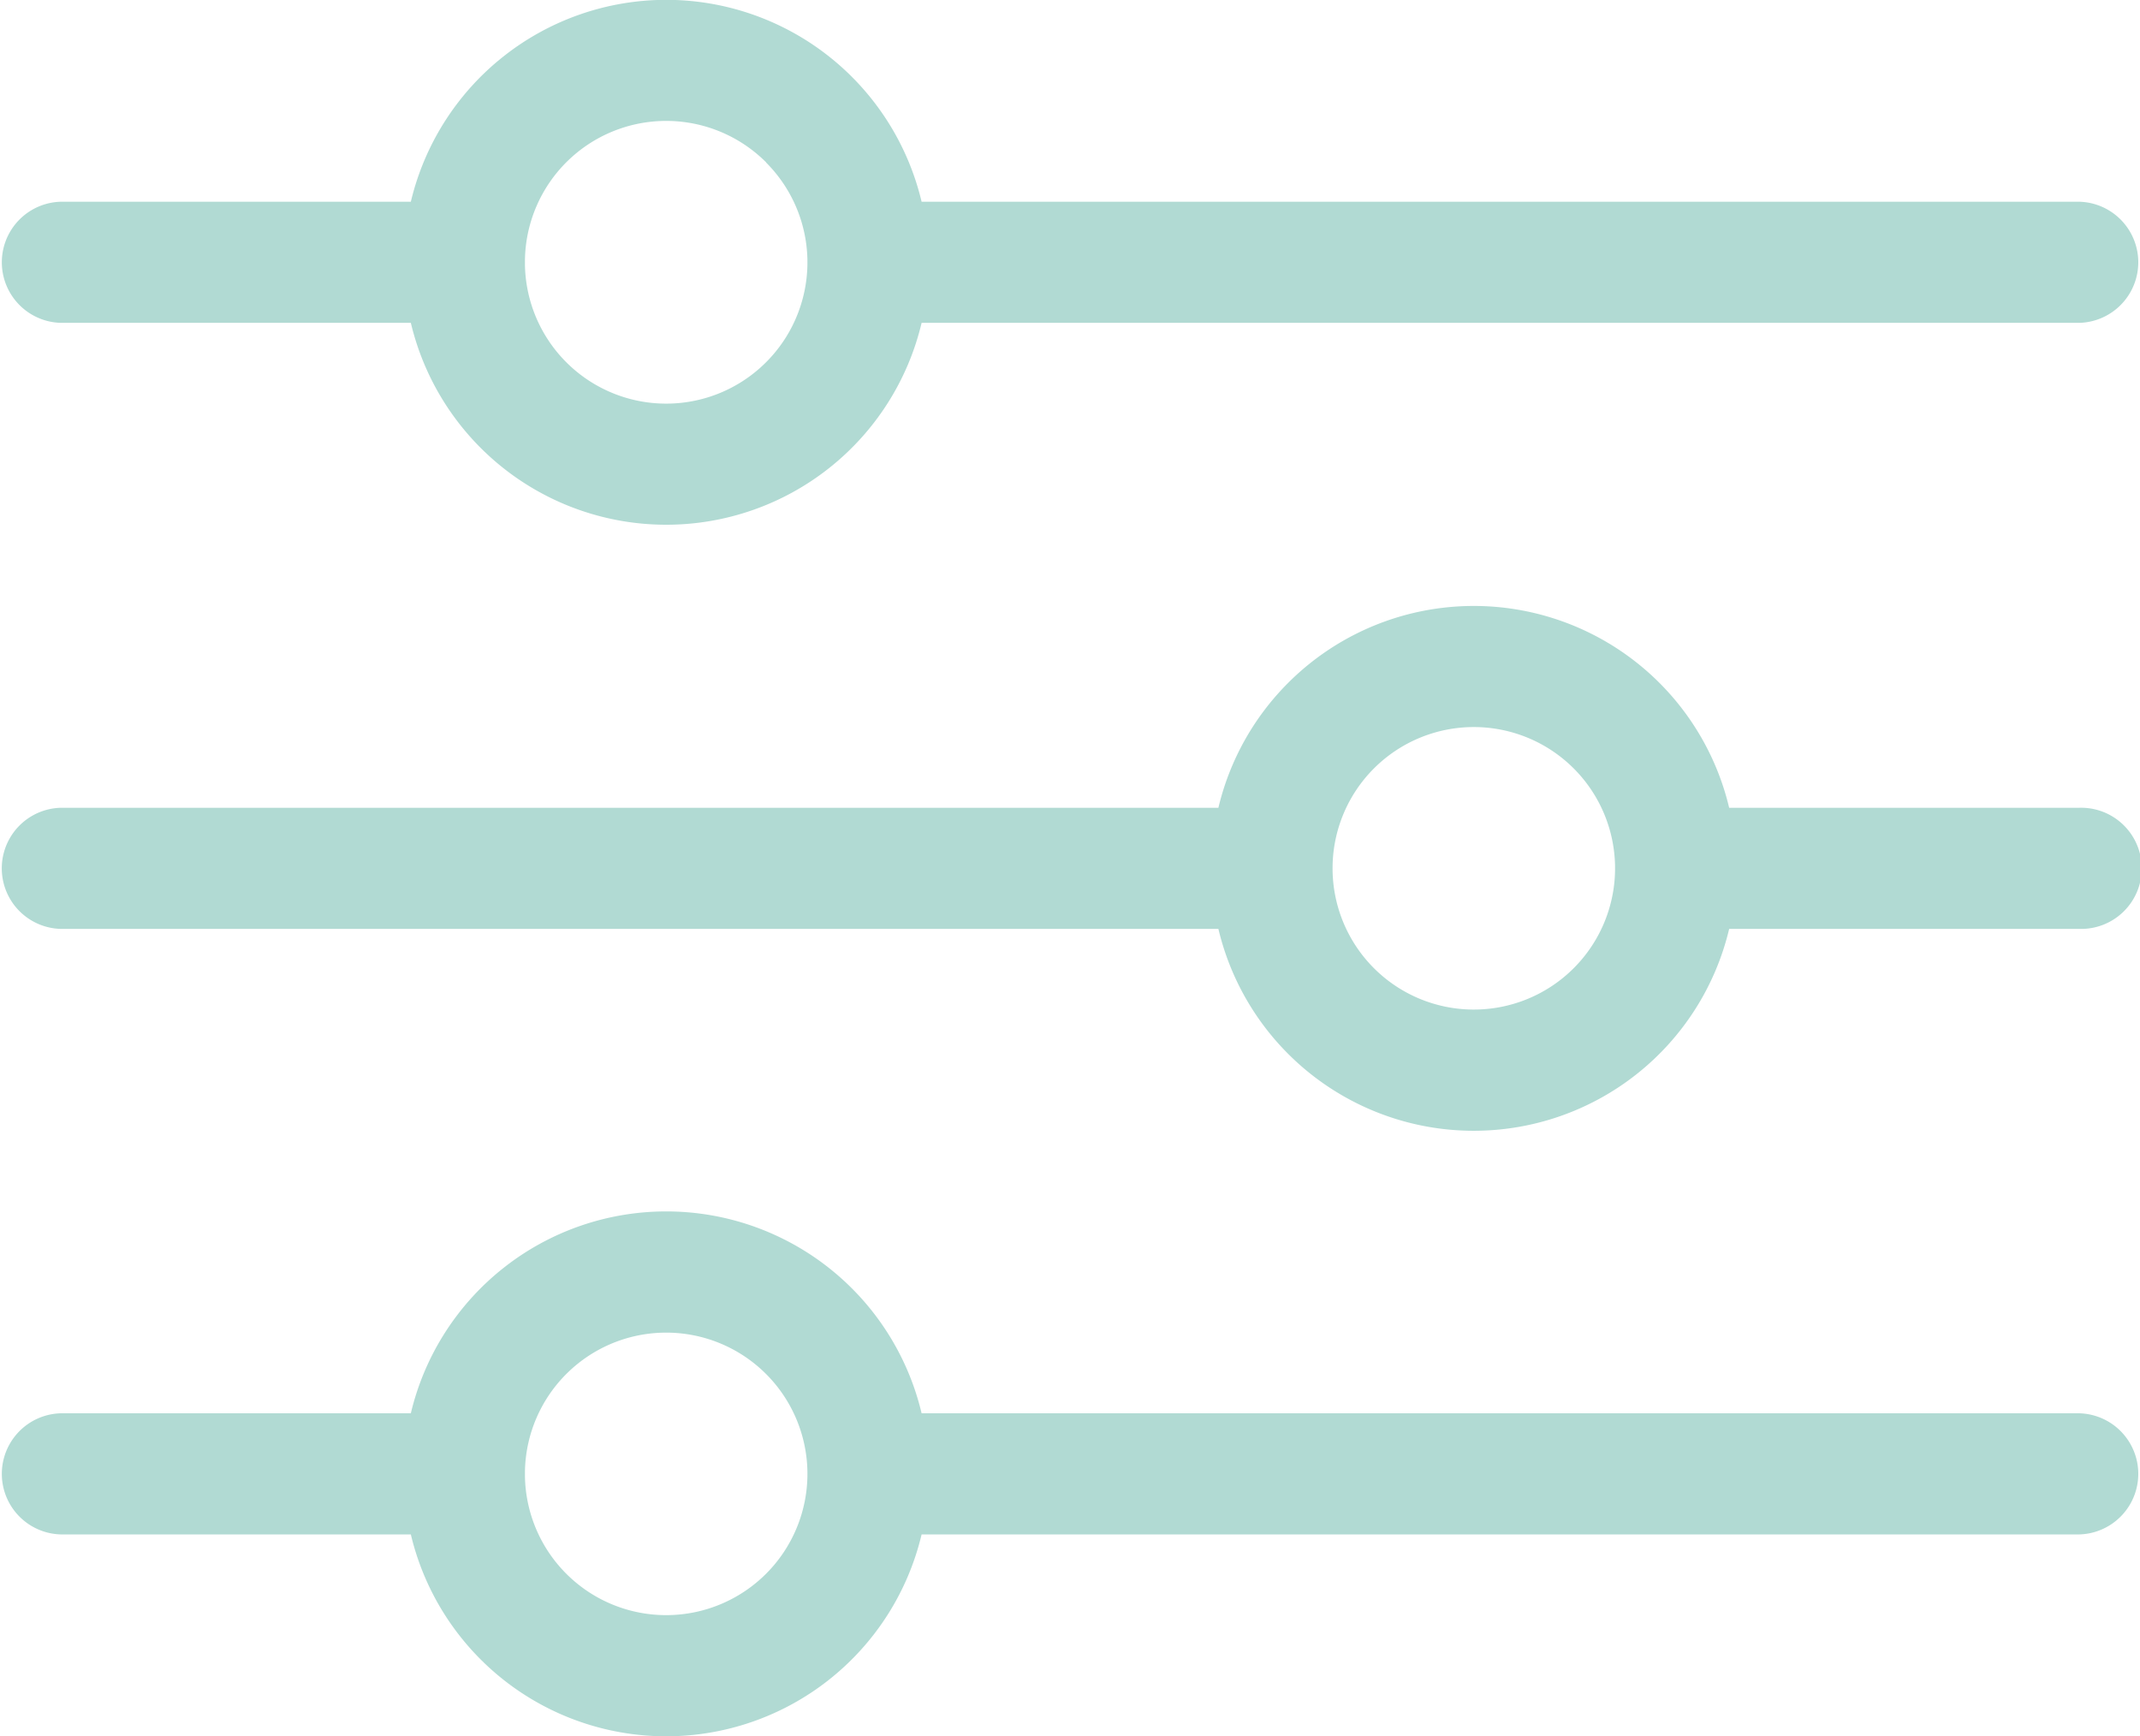 <svg xmlns="http://www.w3.org/2000/svg" xmlns:xlink="http://www.w3.org/1999/xlink" width="40.905" height="33.188" viewBox="0 0 40.905 33.188"><defs><clipPath id="a"><rect width="40.905" height="33.188" transform="translate(0 0)" fill="none"/></clipPath></defs><g transform="translate(73.974 -3862.351)"><g transform="translate(-73.974 3862.351)"><g transform="translate(0 0)" clip-path="url(#a)"><path d="M10.034,28.133v.084a2.7,2.7,0,1,0,0-.084M12.735,0a5.019,5.019,0,0,1,4.881,3.859H39.748a1.158,1.158,0,0,1,0,2.315H17.616a5.017,5.017,0,0,1-9.763,0H1.159a1.158,1.158,0,0,1,0-2.315H7.853A5.019,5.019,0,0,1,12.735,0m1.91,3.107a2.7,2.7,0,0,0-4.611,1.868v.084A2.7,2.7,0,1,0,14.644,3.11M28.171,13.9a2.7,2.7,0,1,0,2.7,2.743v-.084a2.7,2.7,0,0,0-2.7-2.659m-3.547-.846a5.017,5.017,0,0,1,8.428,2.389h6.694a1.158,1.158,0,1,1,0,2.315H33.052a5.017,5.017,0,0,1-9.763,0H1.158a1.158,1.158,0,0,1,0-2.315H23.289a5.011,5.011,0,0,1,1.335-2.389M7.853,29.332H1.159a1.158,1.158,0,0,1,0-2.315H7.853a5.017,5.017,0,0,1,9.763,0H39.748a1.158,1.158,0,0,1,0,2.315H17.616a5.017,5.017,0,0,1-9.763,0" transform="translate(0 -0.003)" fill="#b1dad3"/></g></g></g></svg>